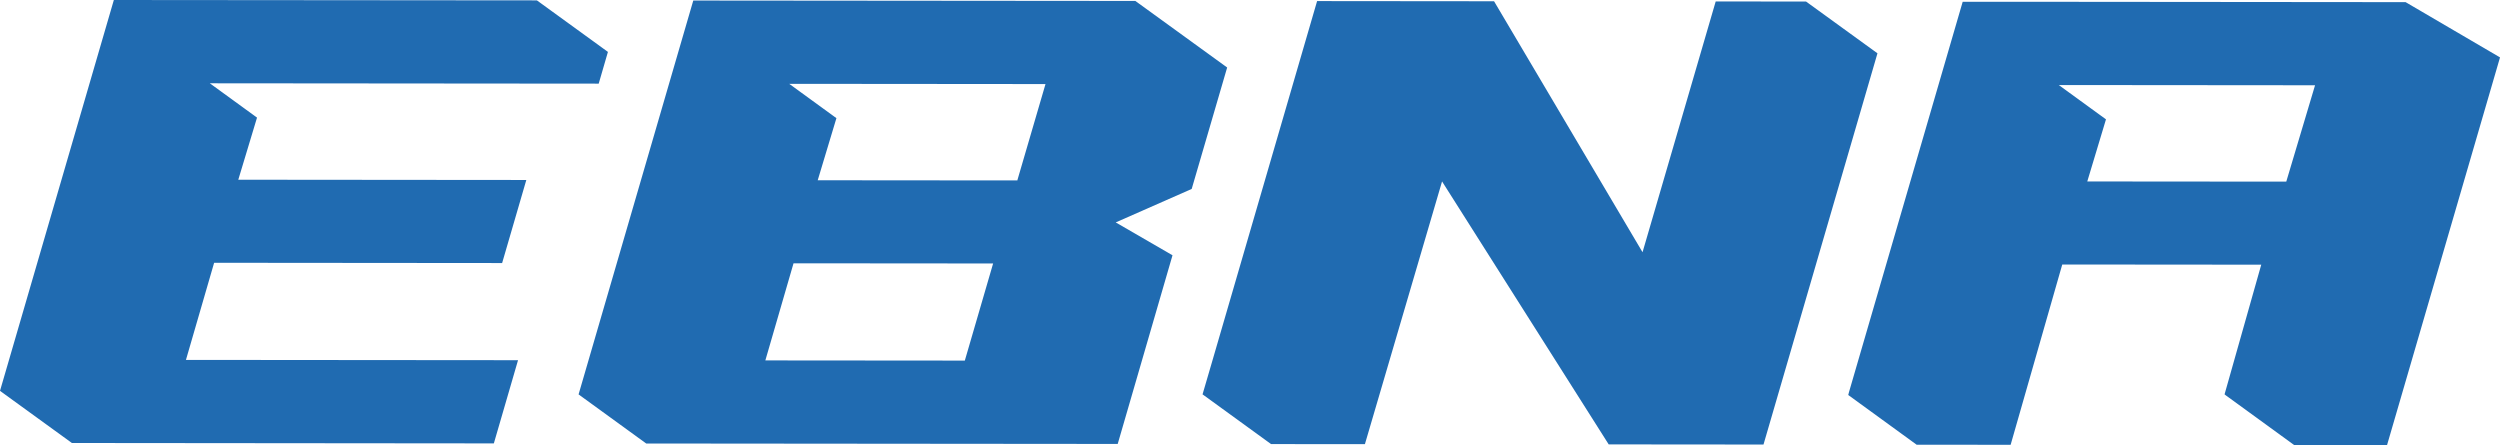<svg viewBox="0 0 875.52 155.9" xmlns="http://www.w3.org/2000/svg" data-name="Camada 1" id="Camada_1">
  <defs>
    <style>
      .cls-1 {
        fill: #206bb1;
      }
    </style>
  </defs>
  <polygon points="39.87 0 0 136.88 25.18 155.14 172.95 155.28 181.42 126.14 65.12 126.04 74.99 92.03 175.85 92.12 184.32 63.03 83.45 62.94 90.01 41.19 73.48 29.17 209.67 29.29 212.9 18.18 188.02 .13 39.87 0" class="cls-1"></polygon>
  <path d="M268.03,126.22l9.87-34.01,69.9.06-9.91,34.01-69.86-.06ZM286.37,63.13l6.55-21.75-16.53-12.02,89.75.08-9.87,33.75-69.9-.06ZM202.62,138.12l23.69,17.2,165.12.15,19.19-66.07-19.88-11.51,26.6-11.72,12.42-42.53L397.6.33l-154.81-.14-40.17,137.94Z" class="cls-1"></path>
  <polygon points="424.71 125.9 421.14 138.11 421.44 138.32 445.13 155.52 478 155.55 505.02 63.54 563.38 155.63 617.59 155.68 657.5 18.67 632.49 .54 600.85 .51 575.23 88.33 523.23 .44 461.26 .38 424.71 125.9" class="cls-1"></polygon>
  <path d="M730.98,63.55l6.55-21.75-16.53-12.02,89.75.08-10.08,33.75-69.69-.06ZM647.48,137.53l-.21.8,23.95,17.41,32.92.03,18.08-63.14,69.69.06-12.85,45.41.42.34,23.95,17.41,32.53.03,39.57-135.78L842.46.75l-116.35-.11-38.76-.02-39.88,136.91Z" class="cls-1"></path>
</svg>